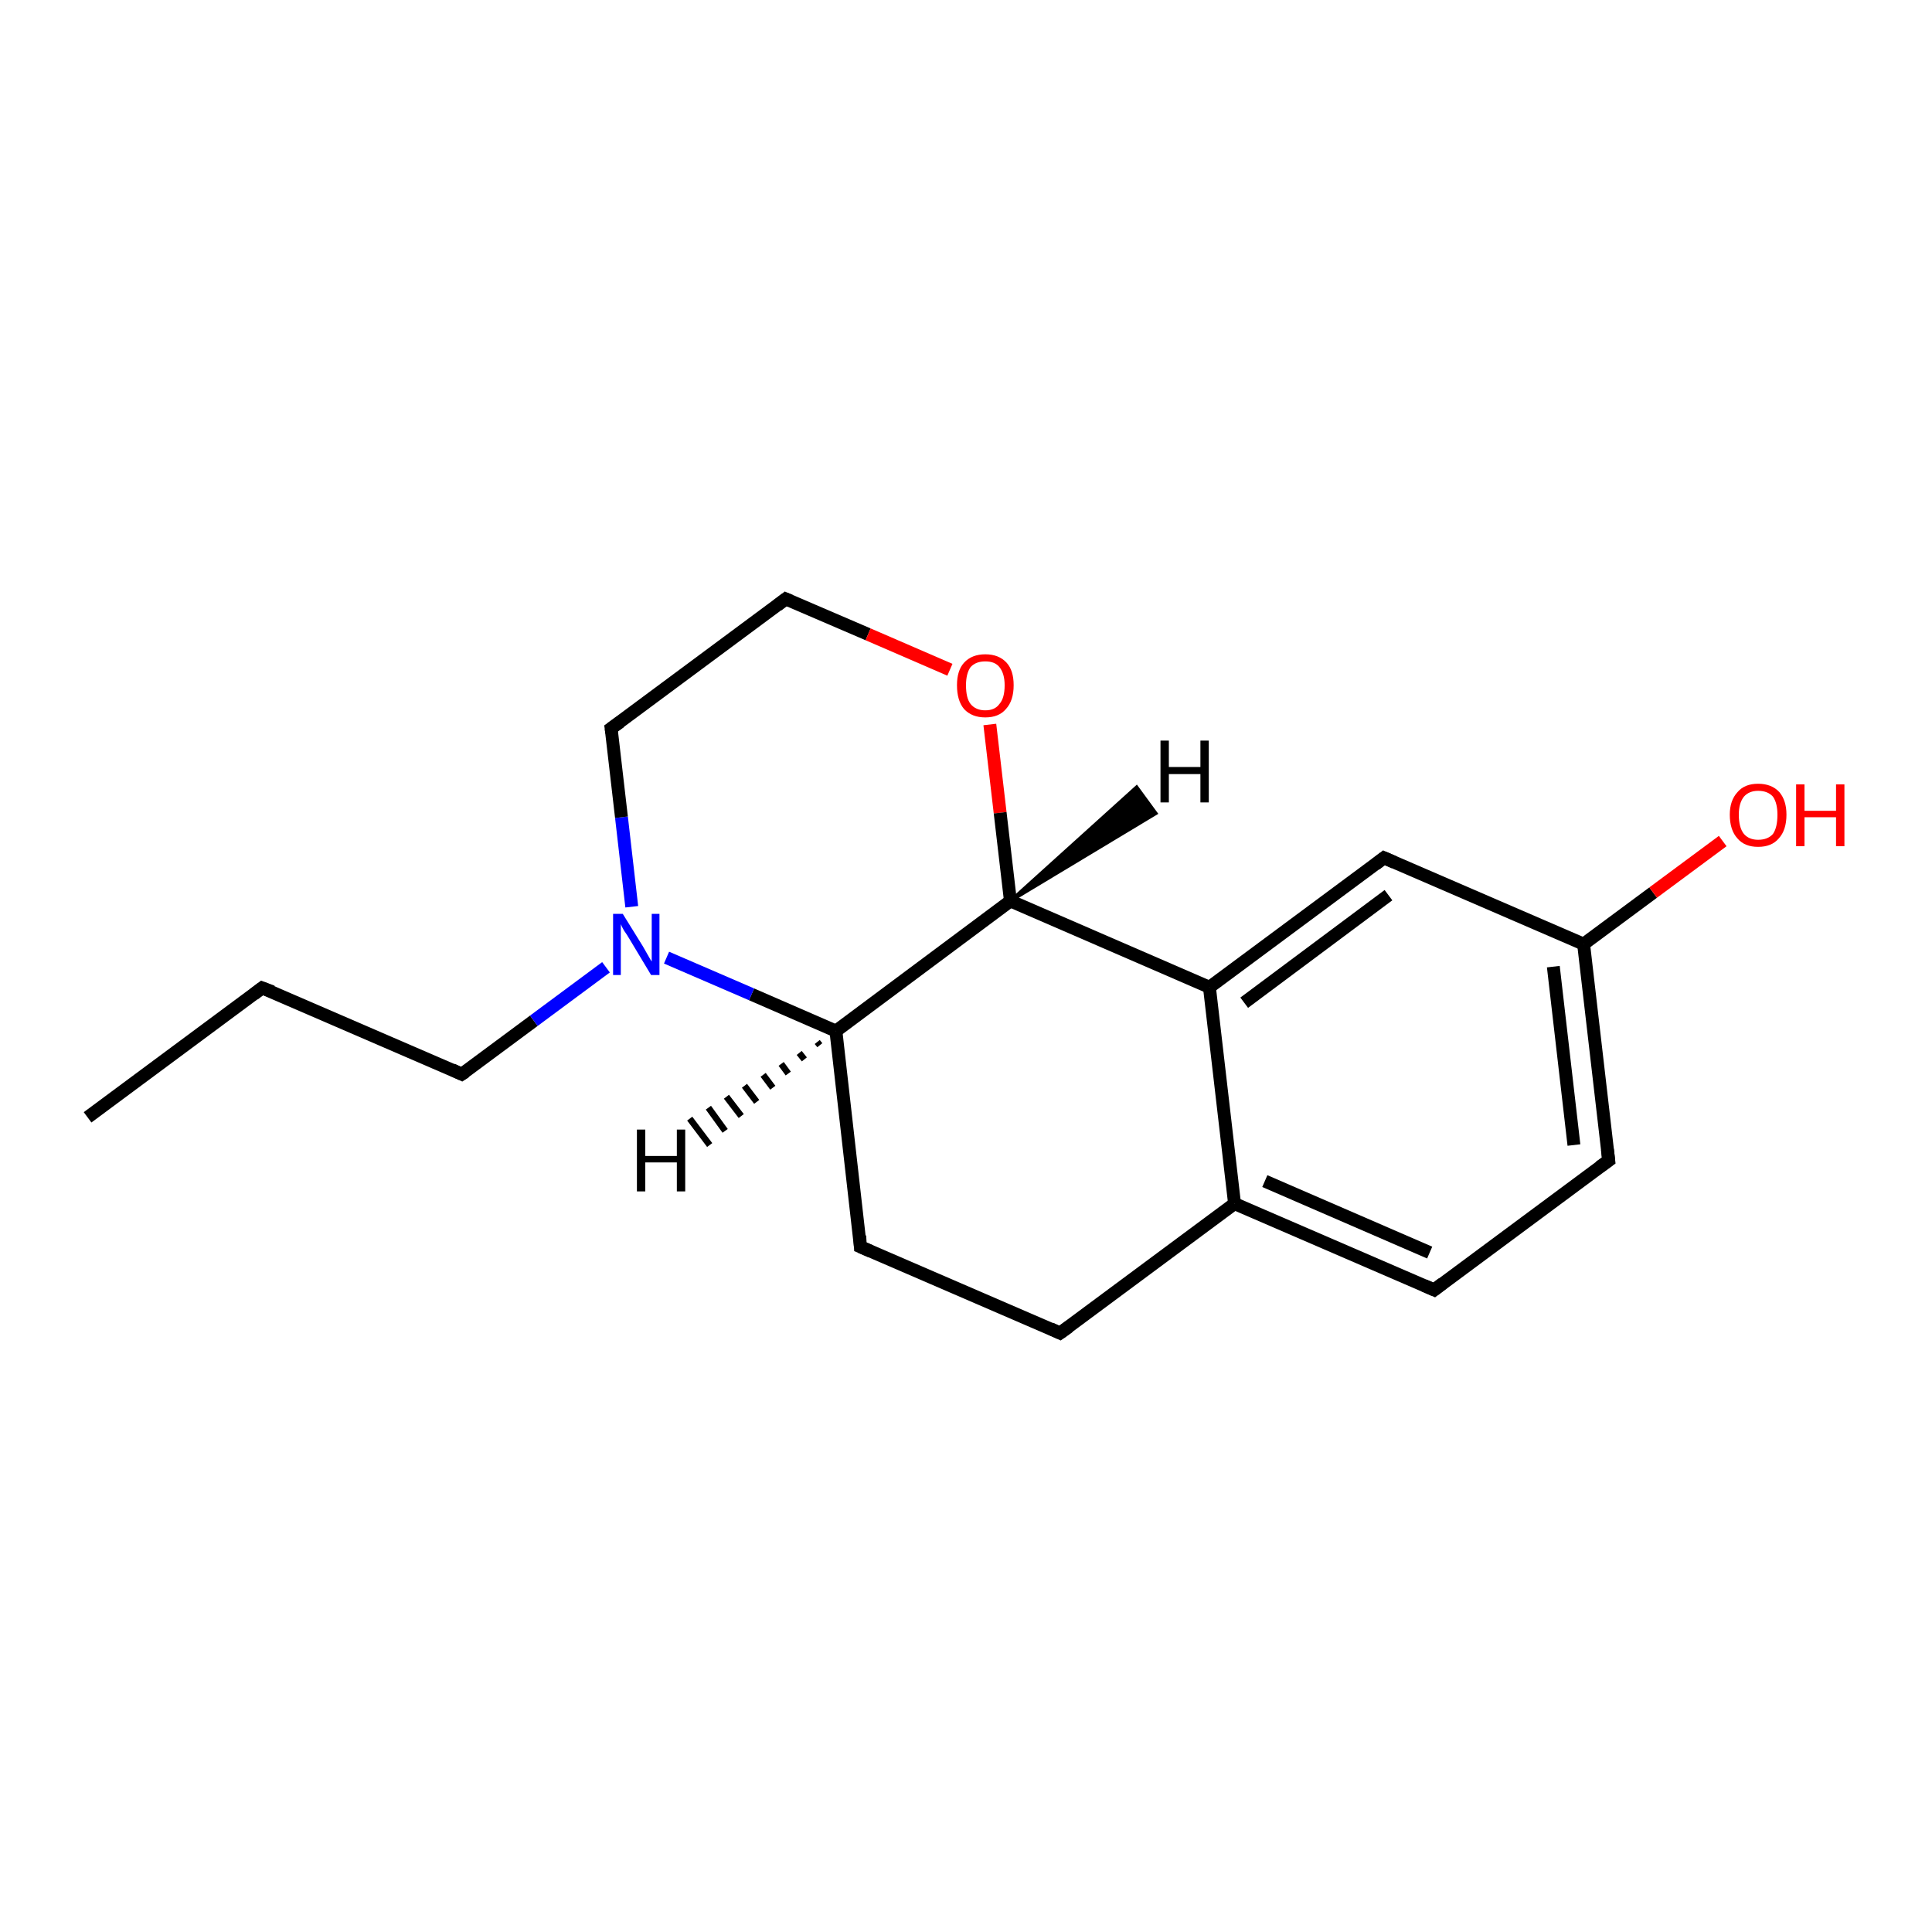 <?xml version='1.0' encoding='iso-8859-1'?>
<svg version='1.1' baseProfile='full'
              xmlns='http://www.w3.org/2000/svg'
                      xmlns:rdkit='http://www.rdkit.org/xml'
                      xmlns:xlink='http://www.w3.org/1999/xlink'
                  xml:space='preserve'
width='300px' height='300px' viewBox='0 0 300 300'>
<!-- END OF HEADER -->
<rect style='opacity:1.0;fill:#FFFFFF;stroke:none' width='300.0' height='300.0' x='0.0' y='0.0'> </rect>
<path class='bond-0 atom-0 atom-1' d='M 13.6,173.5 L 40.7,153.4' style='fill:none;fill-rule:evenodd;stroke:#000000;stroke-width:2.0px;stroke-linecap:butt;stroke-linejoin:miter;stroke-opacity:1' />
<path class='bond-1 atom-1 atom-2' d='M 40.7,153.4 L 71.7,166.8' style='fill:none;fill-rule:evenodd;stroke:#000000;stroke-width:2.0px;stroke-linecap:butt;stroke-linejoin:miter;stroke-opacity:1' />
<path class='bond-2 atom-2 atom-3' d='M 71.7,166.8 L 82.9,158.5' style='fill:none;fill-rule:evenodd;stroke:#000000;stroke-width:2.0px;stroke-linecap:butt;stroke-linejoin:miter;stroke-opacity:1' />
<path class='bond-2 atom-2 atom-3' d='M 82.9,158.5 L 94.1,150.2' style='fill:none;fill-rule:evenodd;stroke:#0000FF;stroke-width:2.0px;stroke-linecap:butt;stroke-linejoin:miter;stroke-opacity:1' />
<path class='bond-3 atom-3 atom-4' d='M 98.1,140.8 L 96.5,126.9' style='fill:none;fill-rule:evenodd;stroke:#0000FF;stroke-width:2.0px;stroke-linecap:butt;stroke-linejoin:miter;stroke-opacity:1' />
<path class='bond-3 atom-3 atom-4' d='M 96.5,126.9 L 94.9,113.1' style='fill:none;fill-rule:evenodd;stroke:#000000;stroke-width:2.0px;stroke-linecap:butt;stroke-linejoin:miter;stroke-opacity:1' />
<path class='bond-4 atom-4 atom-5' d='M 94.9,113.1 L 122.0,93.0' style='fill:none;fill-rule:evenodd;stroke:#000000;stroke-width:2.0px;stroke-linecap:butt;stroke-linejoin:miter;stroke-opacity:1' />
<path class='bond-5 atom-5 atom-6' d='M 122.0,93.0 L 134.8,98.5' style='fill:none;fill-rule:evenodd;stroke:#000000;stroke-width:2.0px;stroke-linecap:butt;stroke-linejoin:miter;stroke-opacity:1' />
<path class='bond-5 atom-5 atom-6' d='M 134.8,98.5 L 147.5,104.0' style='fill:none;fill-rule:evenodd;stroke:#FF0000;stroke-width:2.0px;stroke-linecap:butt;stroke-linejoin:miter;stroke-opacity:1' />
<path class='bond-6 atom-6 atom-7' d='M 153.7,112.5 L 155.3,126.2' style='fill:none;fill-rule:evenodd;stroke:#FF0000;stroke-width:2.0px;stroke-linecap:butt;stroke-linejoin:miter;stroke-opacity:1' />
<path class='bond-6 atom-6 atom-7' d='M 155.3,126.2 L 156.9,139.9' style='fill:none;fill-rule:evenodd;stroke:#000000;stroke-width:2.0px;stroke-linecap:butt;stroke-linejoin:miter;stroke-opacity:1' />
<path class='bond-7 atom-7 atom-8' d='M 156.9,139.9 L 129.8,160.1' style='fill:none;fill-rule:evenodd;stroke:#000000;stroke-width:2.0px;stroke-linecap:butt;stroke-linejoin:miter;stroke-opacity:1' />
<path class='bond-8 atom-8 atom-9' d='M 129.8,160.1 L 133.6,193.6' style='fill:none;fill-rule:evenodd;stroke:#000000;stroke-width:2.0px;stroke-linecap:butt;stroke-linejoin:miter;stroke-opacity:1' />
<path class='bond-9 atom-9 atom-10' d='M 133.6,193.6 L 164.6,207.0' style='fill:none;fill-rule:evenodd;stroke:#000000;stroke-width:2.0px;stroke-linecap:butt;stroke-linejoin:miter;stroke-opacity:1' />
<path class='bond-10 atom-10 atom-11' d='M 164.6,207.0 L 191.7,186.9' style='fill:none;fill-rule:evenodd;stroke:#000000;stroke-width:2.0px;stroke-linecap:butt;stroke-linejoin:miter;stroke-opacity:1' />
<path class='bond-11 atom-11 atom-12' d='M 191.7,186.9 L 222.7,200.3' style='fill:none;fill-rule:evenodd;stroke:#000000;stroke-width:2.0px;stroke-linecap:butt;stroke-linejoin:miter;stroke-opacity:1' />
<path class='bond-11 atom-11 atom-12' d='M 196.4,183.4 L 222.0,194.5' style='fill:none;fill-rule:evenodd;stroke:#000000;stroke-width:2.0px;stroke-linecap:butt;stroke-linejoin:miter;stroke-opacity:1' />
<path class='bond-12 atom-12 atom-13' d='M 222.7,200.3 L 249.8,180.2' style='fill:none;fill-rule:evenodd;stroke:#000000;stroke-width:2.0px;stroke-linecap:butt;stroke-linejoin:miter;stroke-opacity:1' />
<path class='bond-13 atom-13 atom-14' d='M 249.8,180.2 L 245.9,146.6' style='fill:none;fill-rule:evenodd;stroke:#000000;stroke-width:2.0px;stroke-linecap:butt;stroke-linejoin:miter;stroke-opacity:1' />
<path class='bond-13 atom-13 atom-14' d='M 244.4,177.8 L 241.2,150.1' style='fill:none;fill-rule:evenodd;stroke:#000000;stroke-width:2.0px;stroke-linecap:butt;stroke-linejoin:miter;stroke-opacity:1' />
<path class='bond-14 atom-14 atom-15' d='M 245.9,146.6 L 256.7,138.6' style='fill:none;fill-rule:evenodd;stroke:#000000;stroke-width:2.0px;stroke-linecap:butt;stroke-linejoin:miter;stroke-opacity:1' />
<path class='bond-14 atom-14 atom-15' d='M 256.7,138.6 L 267.5,130.6' style='fill:none;fill-rule:evenodd;stroke:#FF0000;stroke-width:2.0px;stroke-linecap:butt;stroke-linejoin:miter;stroke-opacity:1' />
<path class='bond-15 atom-14 atom-16' d='M 245.9,146.6 L 214.9,133.2' style='fill:none;fill-rule:evenodd;stroke:#000000;stroke-width:2.0px;stroke-linecap:butt;stroke-linejoin:miter;stroke-opacity:1' />
<path class='bond-16 atom-16 atom-17' d='M 214.9,133.2 L 187.8,153.3' style='fill:none;fill-rule:evenodd;stroke:#000000;stroke-width:2.0px;stroke-linecap:butt;stroke-linejoin:miter;stroke-opacity:1' />
<path class='bond-16 atom-16 atom-17' d='M 215.6,139.0 L 193.2,155.7' style='fill:none;fill-rule:evenodd;stroke:#000000;stroke-width:2.0px;stroke-linecap:butt;stroke-linejoin:miter;stroke-opacity:1' />
<path class='bond-17 atom-8 atom-3' d='M 129.8,160.1 L 116.7,154.4' style='fill:none;fill-rule:evenodd;stroke:#000000;stroke-width:2.0px;stroke-linecap:butt;stroke-linejoin:miter;stroke-opacity:1' />
<path class='bond-17 atom-8 atom-3' d='M 116.7,154.4 L 103.5,148.7' style='fill:none;fill-rule:evenodd;stroke:#0000FF;stroke-width:2.0px;stroke-linecap:butt;stroke-linejoin:miter;stroke-opacity:1' />
<path class='bond-18 atom-17 atom-11' d='M 187.8,153.3 L 191.7,186.9' style='fill:none;fill-rule:evenodd;stroke:#000000;stroke-width:2.0px;stroke-linecap:butt;stroke-linejoin:miter;stroke-opacity:1' />
<path class='bond-19 atom-17 atom-7' d='M 187.8,153.3 L 156.9,139.9' style='fill:none;fill-rule:evenodd;stroke:#000000;stroke-width:2.0px;stroke-linecap:butt;stroke-linejoin:miter;stroke-opacity:1' />
<path class='bond-20 atom-7 atom-18' d='M 156.9,139.9 L 176.5,122.2 L 179.5,126.3 Z' style='fill:#000000;fill-rule:evenodd;fill-opacity:1;stroke:#000000;stroke-width:0.5px;stroke-linecap:butt;stroke-linejoin:miter;stroke-opacity:1;' />
<path class='bond-21 atom-8 atom-19' d='M 127.3,162.3 L 126.9,161.8' style='fill:none;fill-rule:evenodd;stroke:#000000;stroke-width:1.0px;stroke-linecap:butt;stroke-linejoin:miter;stroke-opacity:1' />
<path class='bond-21 atom-8 atom-19' d='M 124.9,164.5 L 124.1,163.5' style='fill:none;fill-rule:evenodd;stroke:#000000;stroke-width:1.0px;stroke-linecap:butt;stroke-linejoin:miter;stroke-opacity:1' />
<path class='bond-21 atom-8 atom-19' d='M 122.4,166.7 L 121.3,165.2' style='fill:none;fill-rule:evenodd;stroke:#000000;stroke-width:1.0px;stroke-linecap:butt;stroke-linejoin:miter;stroke-opacity:1' />
<path class='bond-21 atom-8 atom-19' d='M 120.0,168.9 L 118.5,166.9' style='fill:none;fill-rule:evenodd;stroke:#000000;stroke-width:1.0px;stroke-linecap:butt;stroke-linejoin:miter;stroke-opacity:1' />
<path class='bond-21 atom-8 atom-19' d='M 117.5,171.1 L 115.6,168.6' style='fill:none;fill-rule:evenodd;stroke:#000000;stroke-width:1.0px;stroke-linecap:butt;stroke-linejoin:miter;stroke-opacity:1' />
<path class='bond-21 atom-8 atom-19' d='M 115.1,173.3 L 112.8,170.3' style='fill:none;fill-rule:evenodd;stroke:#000000;stroke-width:1.0px;stroke-linecap:butt;stroke-linejoin:miter;stroke-opacity:1' />
<path class='bond-21 atom-8 atom-19' d='M 112.6,175.6 L 110.0,172.0' style='fill:none;fill-rule:evenodd;stroke:#000000;stroke-width:1.0px;stroke-linecap:butt;stroke-linejoin:miter;stroke-opacity:1' />
<path class='bond-21 atom-8 atom-19' d='M 110.2,177.8 L 107.1,173.7' style='fill:none;fill-rule:evenodd;stroke:#000000;stroke-width:1.0px;stroke-linecap:butt;stroke-linejoin:miter;stroke-opacity:1' />
<path d='M 39.4,154.4 L 40.7,153.4 L 42.3,154.0' style='fill:none;stroke:#000000;stroke-width:2.0px;stroke-linecap:butt;stroke-linejoin:miter;stroke-opacity:1;' />
<path d='M 70.2,166.1 L 71.7,166.8 L 72.3,166.4' style='fill:none;stroke:#000000;stroke-width:2.0px;stroke-linecap:butt;stroke-linejoin:miter;stroke-opacity:1;' />
<path d='M 95.0,113.8 L 94.9,113.1 L 96.3,112.1' style='fill:none;stroke:#000000;stroke-width:2.0px;stroke-linecap:butt;stroke-linejoin:miter;stroke-opacity:1;' />
<path d='M 120.7,94.0 L 122.0,93.0 L 122.7,93.3' style='fill:none;stroke:#000000;stroke-width:2.0px;stroke-linecap:butt;stroke-linejoin:miter;stroke-opacity:1;' />
<path d='M 133.5,191.9 L 133.6,193.6 L 135.2,194.3' style='fill:none;stroke:#000000;stroke-width:2.0px;stroke-linecap:butt;stroke-linejoin:miter;stroke-opacity:1;' />
<path d='M 163.1,206.3 L 164.6,207.0 L 166.0,206.0' style='fill:none;stroke:#000000;stroke-width:2.0px;stroke-linecap:butt;stroke-linejoin:miter;stroke-opacity:1;' />
<path d='M 221.1,199.6 L 222.7,200.3 L 224.0,199.3' style='fill:none;stroke:#000000;stroke-width:2.0px;stroke-linecap:butt;stroke-linejoin:miter;stroke-opacity:1;' />
<path d='M 248.4,181.2 L 249.8,180.2 L 249.6,178.5' style='fill:none;stroke:#000000;stroke-width:2.0px;stroke-linecap:butt;stroke-linejoin:miter;stroke-opacity:1;' />
<path d='M 216.5,133.9 L 214.9,133.2 L 213.6,134.2' style='fill:none;stroke:#000000;stroke-width:2.0px;stroke-linecap:butt;stroke-linejoin:miter;stroke-opacity:1;' />
<path class='atom-3' d='M 96.7 141.9
L 99.8 146.9
Q 100.1 147.4, 100.6 148.3
Q 101.1 149.2, 101.2 149.3
L 101.2 141.9
L 102.4 141.9
L 102.4 151.4
L 101.1 151.4
L 97.8 145.9
Q 97.4 145.2, 96.9 144.5
Q 96.5 143.8, 96.4 143.5
L 96.4 151.4
L 95.2 151.4
L 95.2 141.9
L 96.7 141.9
' fill='#0000FF'/>
<path class='atom-6' d='M 148.6 106.4
Q 148.6 104.1, 149.7 102.9
Q 150.9 101.6, 153.0 101.6
Q 155.1 101.6, 156.3 102.9
Q 157.4 104.1, 157.4 106.4
Q 157.4 108.8, 156.2 110.1
Q 155.1 111.4, 153.0 111.4
Q 150.9 111.4, 149.7 110.1
Q 148.6 108.8, 148.6 106.4
M 153.0 110.3
Q 154.5 110.3, 155.2 109.3
Q 156.0 108.4, 156.0 106.4
Q 156.0 104.6, 155.2 103.6
Q 154.5 102.7, 153.0 102.7
Q 151.5 102.7, 150.7 103.6
Q 150.0 104.6, 150.0 106.4
Q 150.0 108.4, 150.7 109.3
Q 151.5 110.3, 153.0 110.3
' fill='#FF0000'/>
<path class='atom-15' d='M 268.6 126.5
Q 268.6 124.3, 269.8 123.0
Q 270.9 121.7, 273.0 121.7
Q 275.1 121.7, 276.3 123.0
Q 277.4 124.3, 277.4 126.5
Q 277.4 128.9, 276.2 130.2
Q 275.1 131.5, 273.0 131.5
Q 270.9 131.5, 269.8 130.2
Q 268.6 128.9, 268.6 126.5
M 273.0 130.4
Q 274.5 130.4, 275.3 129.5
Q 276.0 128.5, 276.0 126.5
Q 276.0 124.7, 275.3 123.7
Q 274.5 122.8, 273.0 122.8
Q 271.6 122.8, 270.8 123.7
Q 270.0 124.7, 270.0 126.5
Q 270.0 128.5, 270.8 129.5
Q 271.6 130.4, 273.0 130.4
' fill='#FF0000'/>
<path class='atom-15' d='M 278.9 121.8
L 280.2 121.8
L 280.2 125.9
L 285.1 125.9
L 285.1 121.8
L 286.4 121.8
L 286.4 131.4
L 285.1 131.4
L 285.1 126.9
L 280.2 126.9
L 280.2 131.4
L 278.9 131.4
L 278.9 121.8
' fill='#FF0000'/>
<path class='atom-18' d='M 180.2 115.0
L 181.5 115.0
L 181.5 119.1
L 186.4 119.1
L 186.4 115.0
L 187.7 115.0
L 187.7 124.6
L 186.4 124.6
L 186.4 120.2
L 181.5 120.2
L 181.5 124.6
L 180.2 124.6
L 180.2 115.0
' fill='#000000'/>
<path class='atom-19' d='M 98.9 175.4
L 100.2 175.4
L 100.2 179.5
L 105.1 179.5
L 105.1 175.4
L 106.4 175.4
L 106.4 185.0
L 105.1 185.0
L 105.1 180.5
L 100.2 180.5
L 100.2 185.0
L 98.9 185.0
L 98.9 175.4
' fill='#000000'/>
</svg>
